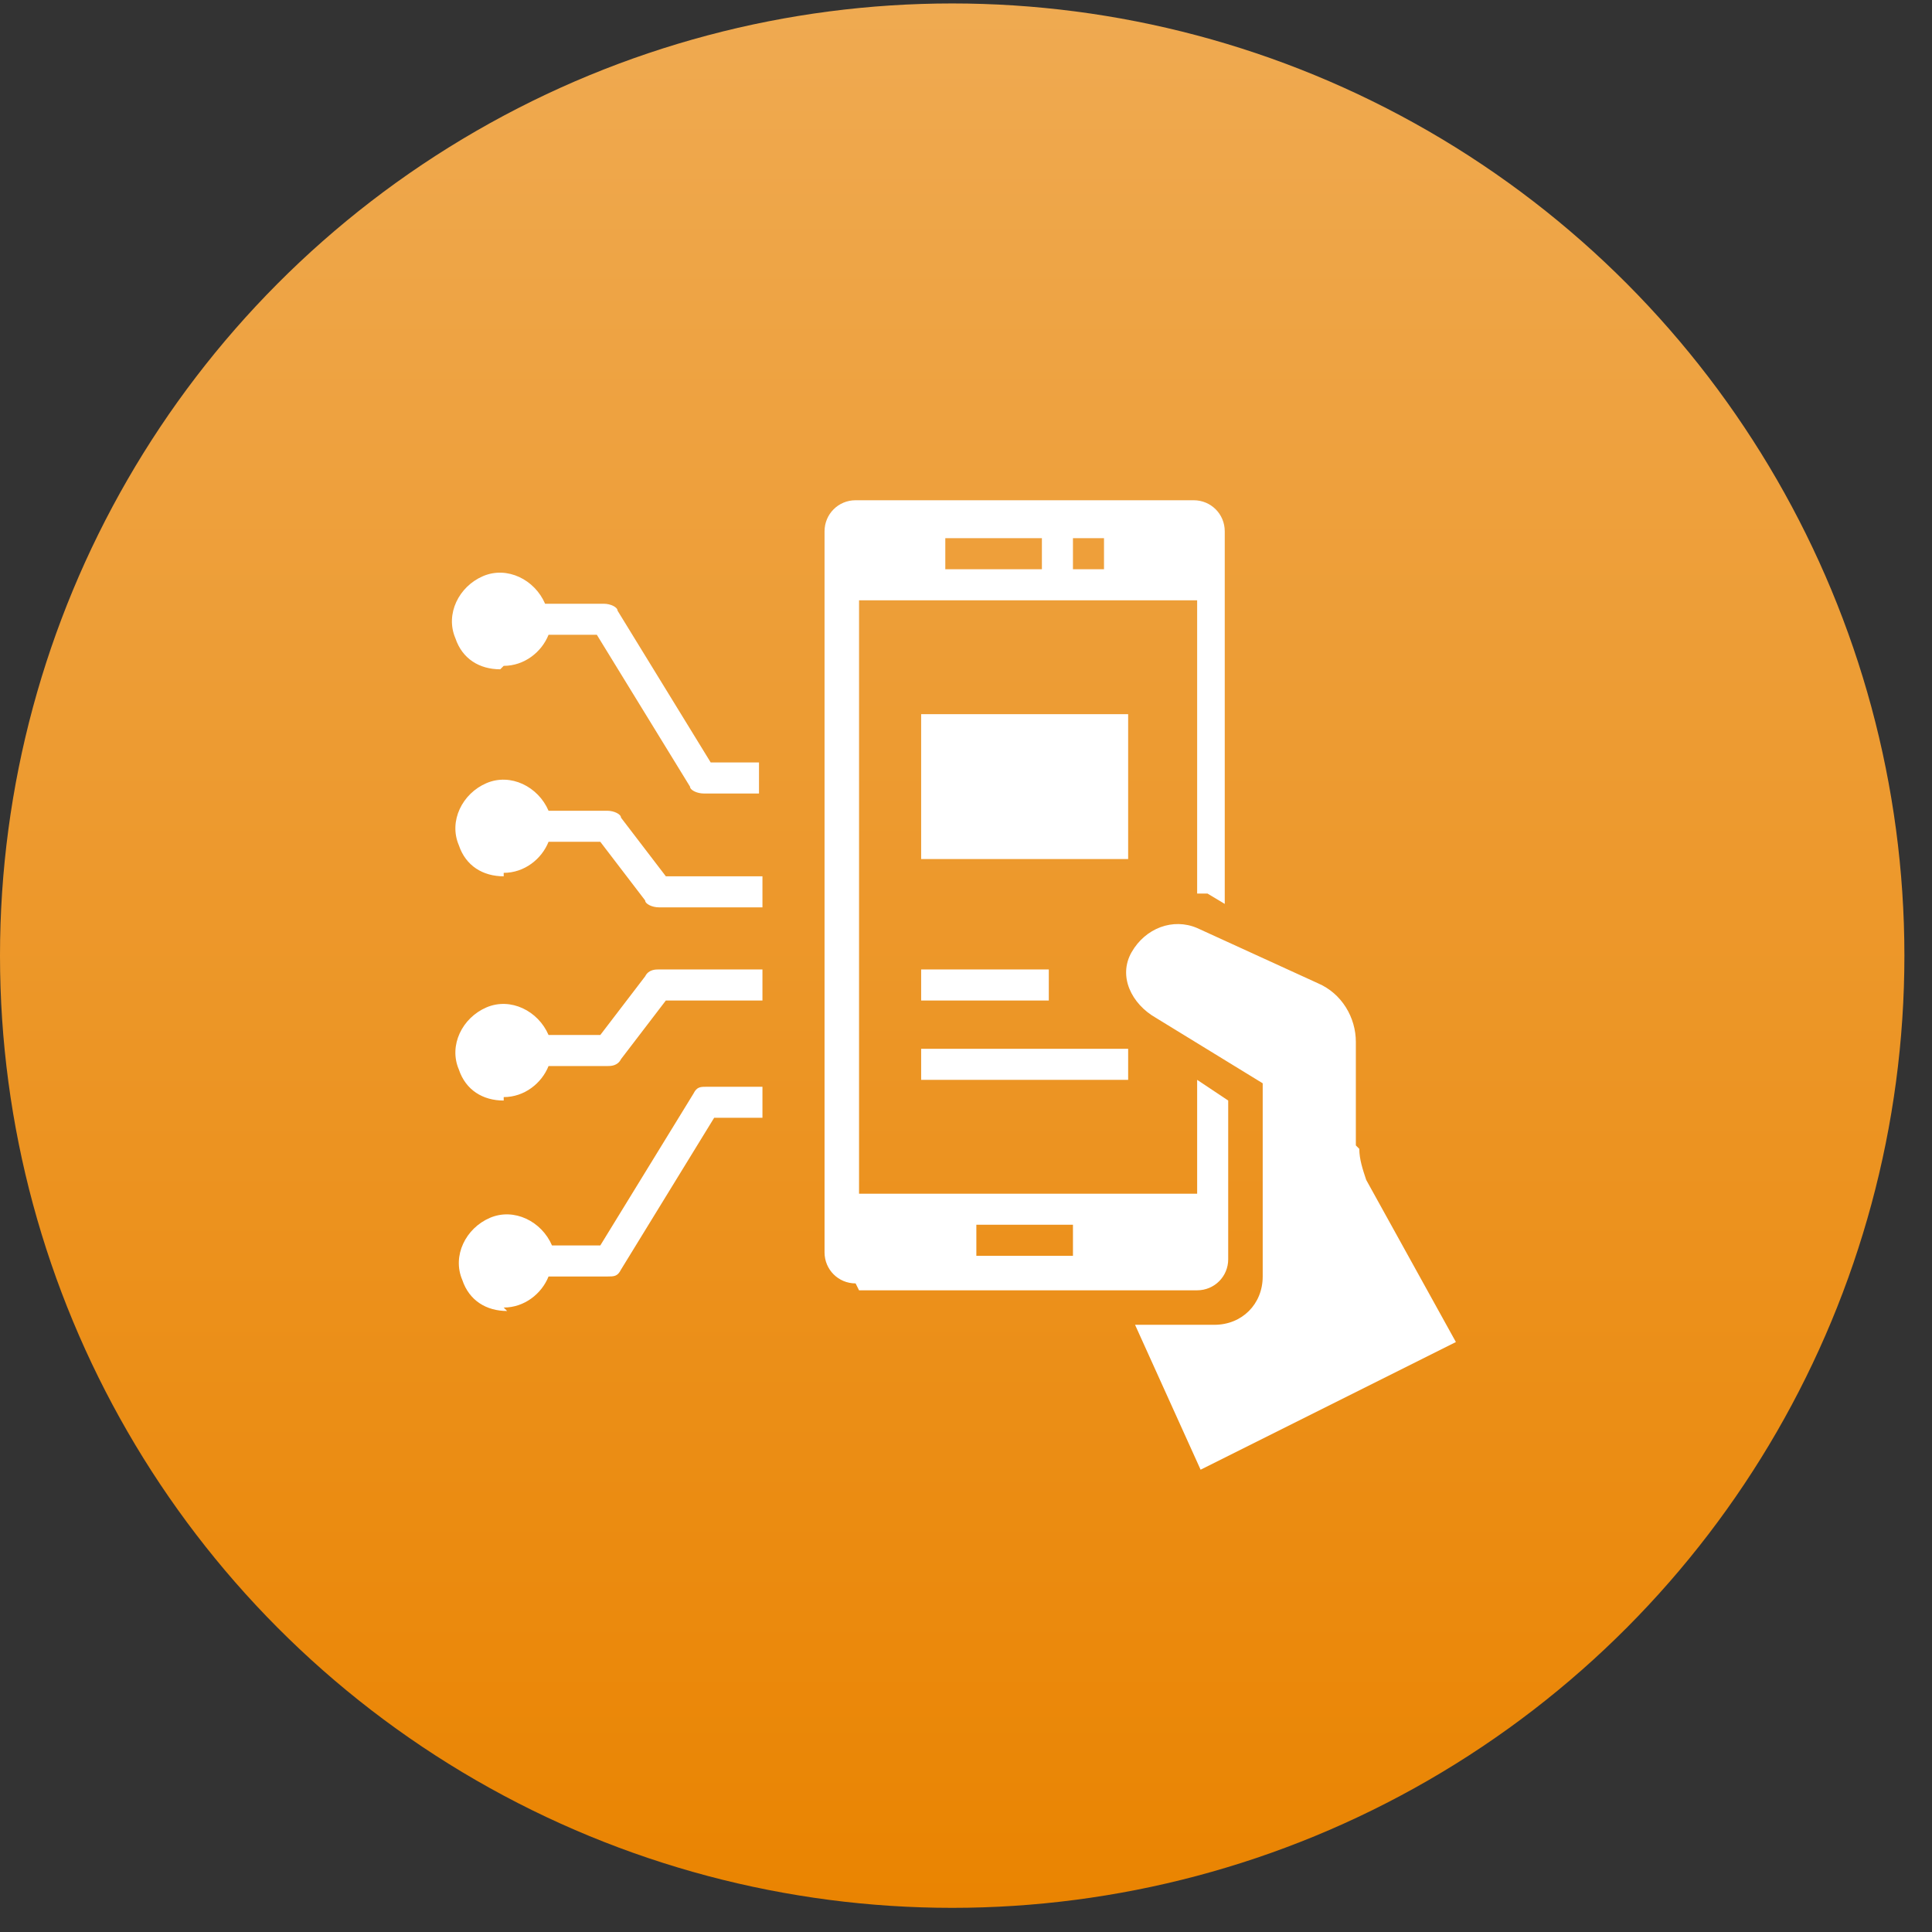 <?xml version="1.0" encoding="UTF-8"?>
<svg id="Layer_1" xmlns="http://www.w3.org/2000/svg" width="56" height="56" version="1.1" xmlns:xlink="http://www.w3.org/1999/xlink" viewBox="0 0 56 56">
  <rect x="0" y="0" width="56" height="56" fill="#333333" stroke="none"/>
  <!-- Generator: Adobe Illustrator 29.2.1, SVG Export Plug-In . SVG Version: 2.1.0 Build 116)  -->
  <defs>
    <style>
      .st0 {
        fill: #fff;
      }

      .st1 {
        fill: url(#linear-gradient);
      }
    </style>
    <linearGradient id="linear-gradient" x1="27.6" y1="55.9" x2="27.6" y2=".7" gradientTransform="translate(0 56) scale(1 -1)" gradientUnits="userSpaceOnUse">
      <stop offset="0" stop-color="#efaa51"/>
      <stop offset="1" stop-color="#ea8401"/>
    </linearGradient>
  </defs>
  <circle class="st1" cx="27.6" cy="27.7" r="27.6"/>
  <g>
    <path class="st0" d="M14.6,25.3c.6,0,1.1-.4,1.3-.9h1.5l1.3,1.7c0,.1.2.2.4.2h3v-.9h-2.8l-1.3-1.7c0-.1-.2-.2-.4-.2h-1.7c-.3-.7-1.1-1.1-1.8-.8s-1.1,1.1-.8,1.8c.2.6.7.9,1.3.9ZM14.6,31.8c.6,0,1.1-.4,1.3-.9h1.7c.1,0,.3,0,.4-.2l1.3-1.7h2.8v-.9h-3c-.1,0-.3,0-.4.2l-1.3,1.7h-1.5c-.3-.7-1.1-1.1-1.8-.8s-1.1,1.1-.8,1.8c.2.6.7.9,1.3.9ZM14.6,37.9c.6,0,1.1-.4,1.3-.9h1.7c.2,0,.3,0,.4-.2l2.7-4.4h1.4v-.9h-1.6c-.2,0-.3,0-.4.2l-2.7,4.4h-1.4c-.3-.7-1.1-1.1-1.8-.8s-1.1,1.1-.8,1.8c.2.6.7.9,1.3.9ZM14.6,19.3c.6,0,1.1-.4,1.3-.9h1.4l2.7,4.4c0,.1.2.2.4.2h1.6v-.9h-1.4l-2.7-4.4c0-.1-.2-.2-.4-.2h-1.7c-.3-.7-1.1-1.1-1.8-.8s-1.1,1.1-.8,1.8c.2.6.7.9,1.3.9ZM39.3,33.2v-3c0-.7-.4-1.4-1.1-1.7l-3.5-1.6c-.7-.3-1.5,0-1.9.7s0,1.5.7,1.9h0l3.1,1.9v5.6c0,.8-.6,1.4-1.4,1.4h-2.3l1.9,4.2,7.4-3.7-2.6-4.7c-.1-.3-.2-.6-.2-.9ZM26.7,20.7h6v4.2h-6v-4.2ZM26.7,28.1h3.7v.9h-3.7v-.9Z"/>
    <path class="st0" d="M26.7,30.4h6v.9h-6v-.9Z"/>
    <path class="st0" d="M24.9,37.4h9.8c.5,0,.9-.4.9-.9v-4.6l-.9-.6v3.3h-9.8v-17.2h9.8v8.5c.1,0,.2,0,.3,0h0s.5.3.5.3v-10.8c0-.5-.4-.9-.9-.9h-9.8c-.5,0-.9.4-.9.9v20.9c0,.5.4.9.9.9ZM28.3,35.5h2.8v.9h-2.8v-.9ZM31.1,15.6h.9v.9h-.9v-.9ZM27.4,15.6h2.8v.9h-2.8v-.9Z"/>
  </g>
</svg>